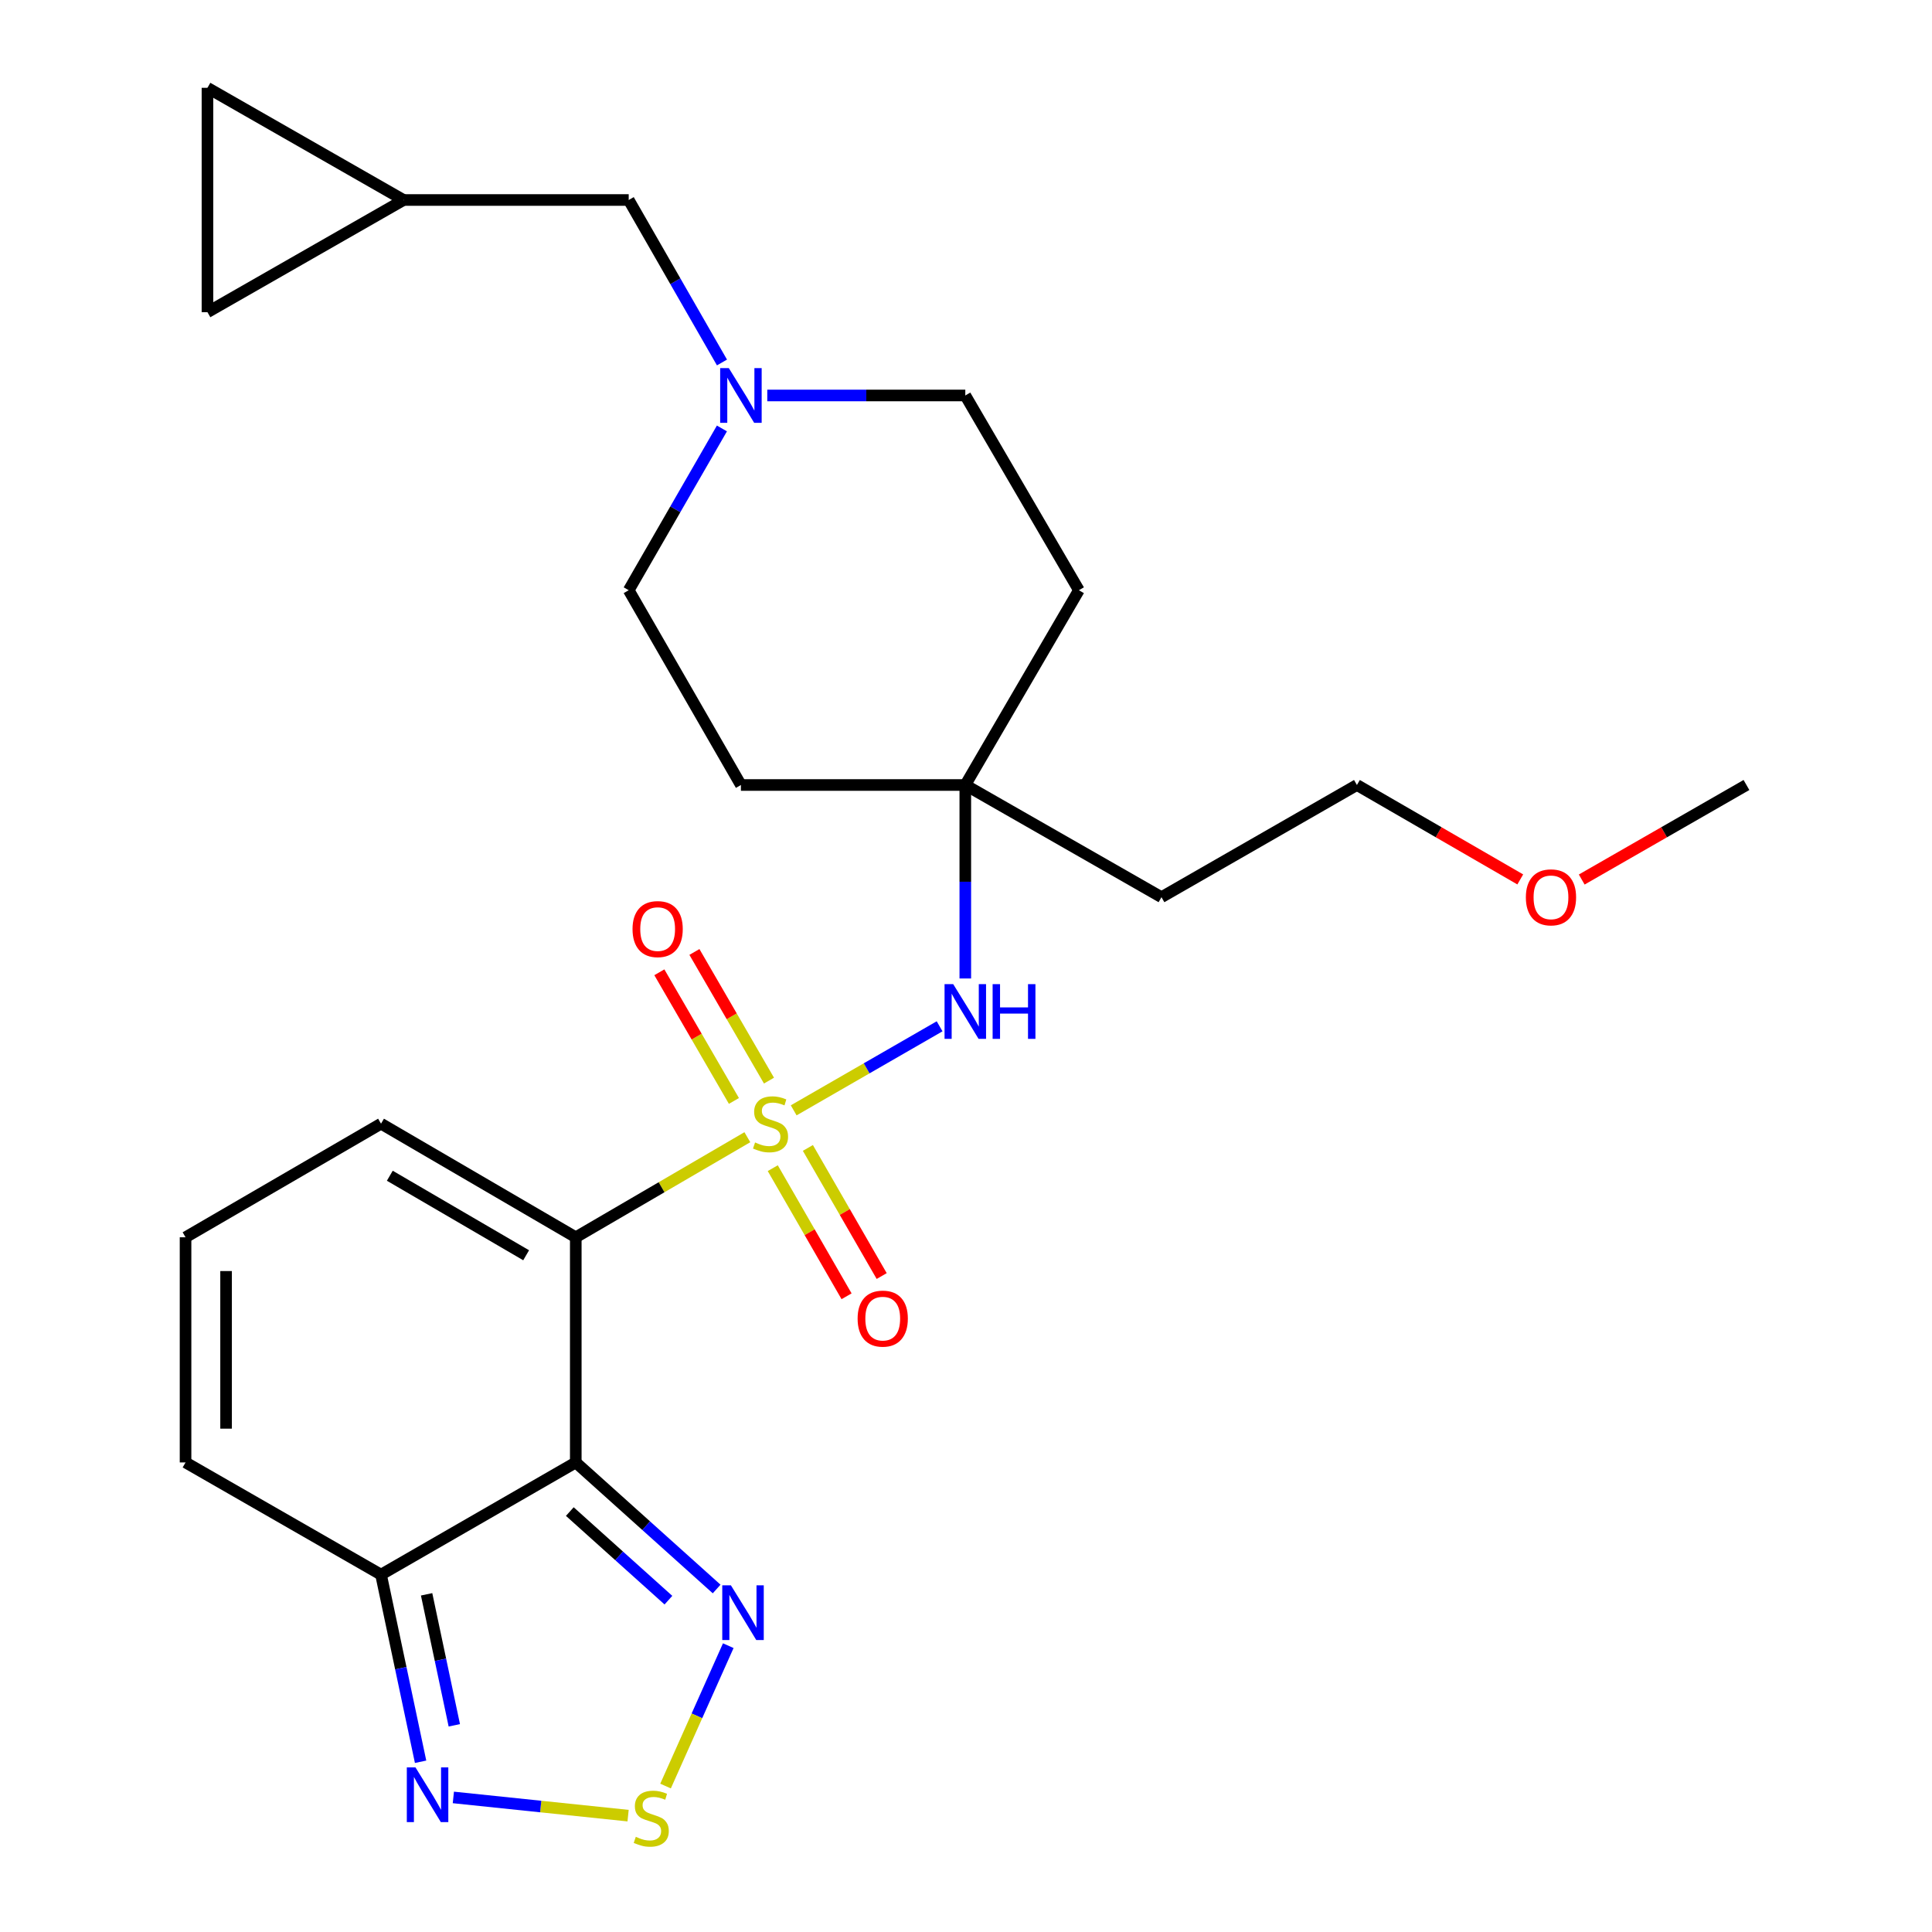 <?xml version='1.0' encoding='iso-8859-1'?>
<svg version='1.1' baseProfile='full'
              xmlns='http://www.w3.org/2000/svg'
                      xmlns:rdkit='http://www.rdkit.org/xml'
                      xmlns:xlink='http://www.w3.org/1999/xlink'
                  xml:space='preserve'
width='1000px' height='1000px' viewBox='0 0 1000 1000'>
<!-- END OF HEADER -->
<rect style='opacity:1.0;fill:#FFFFFF;stroke:none' width='1000' height='1000' x='0' y='0'> </rect>
<path class='bond-0' d='M 386.826,588.616 L 342.423,614.516' style='fill:none;fill-rule:evenodd;stroke:#CCCC00;stroke-width:6px;stroke-linecap:butt;stroke-linejoin:miter;stroke-opacity:1' />
<path class='bond-0' d='M 342.423,614.516 L 298.02,640.417' style='fill:none;fill-rule:evenodd;stroke:#000000;stroke-width:6px;stroke-linecap:butt;stroke-linejoin:miter;stroke-opacity:1' />
<path class='bond-5' d='M 410.812,574.713 L 448.574,552.963' style='fill:none;fill-rule:evenodd;stroke:#CCCC00;stroke-width:6px;stroke-linecap:butt;stroke-linejoin:miter;stroke-opacity:1' />
<path class='bond-5' d='M 448.574,552.963 L 486.336,531.214' style='fill:none;fill-rule:evenodd;stroke:#0000FF;stroke-width:6px;stroke-linecap:butt;stroke-linejoin:miter;stroke-opacity:1' />
<path class='bond-8' d='M 399.982,604.642 L 419.082,637.798' style='fill:none;fill-rule:evenodd;stroke:#CCCC00;stroke-width:6px;stroke-linecap:butt;stroke-linejoin:miter;stroke-opacity:1' />
<path class='bond-8' d='M 419.082,637.798 L 438.182,670.953' style='fill:none;fill-rule:evenodd;stroke:#FF0000;stroke-width:6px;stroke-linecap:butt;stroke-linejoin:miter;stroke-opacity:1' />
<path class='bond-8' d='M 418.16,594.17 L 437.26,627.326' style='fill:none;fill-rule:evenodd;stroke:#CCCC00;stroke-width:6px;stroke-linecap:butt;stroke-linejoin:miter;stroke-opacity:1' />
<path class='bond-8' d='M 437.26,627.326 L 456.36,660.481' style='fill:none;fill-rule:evenodd;stroke:#FF0000;stroke-width:6px;stroke-linecap:butt;stroke-linejoin:miter;stroke-opacity:1' />
<path class='bond-9' d='M 398.026,559.324 L 378.728,526.029' style='fill:none;fill-rule:evenodd;stroke:#CCCC00;stroke-width:6px;stroke-linecap:butt;stroke-linejoin:miter;stroke-opacity:1' />
<path class='bond-9' d='M 378.728,526.029 L 359.43,492.734' style='fill:none;fill-rule:evenodd;stroke:#FF0000;stroke-width:6px;stroke-linecap:butt;stroke-linejoin:miter;stroke-opacity:1' />
<path class='bond-9' d='M 379.876,569.845 L 360.578,536.549' style='fill:none;fill-rule:evenodd;stroke:#CCCC00;stroke-width:6px;stroke-linecap:butt;stroke-linejoin:miter;stroke-opacity:1' />
<path class='bond-9' d='M 360.578,536.549 L 341.28,503.254' style='fill:none;fill-rule:evenodd;stroke:#FF0000;stroke-width:6px;stroke-linecap:butt;stroke-linejoin:miter;stroke-opacity:1' />
<path class='bond-1' d='M 298.02,640.417 L 298.02,756.954' style='fill:none;fill-rule:evenodd;stroke:#000000;stroke-width:6px;stroke-linecap:butt;stroke-linejoin:miter;stroke-opacity:1' />
<path class='bond-11' d='M 298.02,640.417 L 197.216,581.617' style='fill:none;fill-rule:evenodd;stroke:#000000;stroke-width:6px;stroke-linecap:butt;stroke-linejoin:miter;stroke-opacity:1' />
<path class='bond-11' d='M 272.329,649.718 L 201.766,608.559' style='fill:none;fill-rule:evenodd;stroke:#000000;stroke-width:6px;stroke-linecap:butt;stroke-linejoin:miter;stroke-opacity:1' />
<path class='bond-2' d='M 298.02,756.954 L 334.476,789.709' style='fill:none;fill-rule:evenodd;stroke:#000000;stroke-width:6px;stroke-linecap:butt;stroke-linejoin:miter;stroke-opacity:1' />
<path class='bond-2' d='M 334.476,789.709 L 370.932,822.464' style='fill:none;fill-rule:evenodd;stroke:#0000FF;stroke-width:6px;stroke-linecap:butt;stroke-linejoin:miter;stroke-opacity:1' />
<path class='bond-2' d='M 294.935,782.386 L 320.455,805.315' style='fill:none;fill-rule:evenodd;stroke:#000000;stroke-width:6px;stroke-linecap:butt;stroke-linejoin:miter;stroke-opacity:1' />
<path class='bond-2' d='M 320.455,805.315 L 345.974,828.243' style='fill:none;fill-rule:evenodd;stroke:#0000FF;stroke-width:6px;stroke-linecap:butt;stroke-linejoin:miter;stroke-opacity:1' />
<path class='bond-4' d='M 298.02,756.954 L 197.216,815.031' style='fill:none;fill-rule:evenodd;stroke:#000000;stroke-width:6px;stroke-linecap:butt;stroke-linejoin:miter;stroke-opacity:1' />
<path class='bond-3' d='M 376.954,851.798 L 360.721,888.128' style='fill:none;fill-rule:evenodd;stroke:#0000FF;stroke-width:6px;stroke-linecap:butt;stroke-linejoin:miter;stroke-opacity:1' />
<path class='bond-3' d='M 360.721,888.128 L 344.488,924.458' style='fill:none;fill-rule:evenodd;stroke:#CCCC00;stroke-width:6px;stroke-linecap:butt;stroke-linejoin:miter;stroke-opacity:1' />
<path class='bond-28' d='M 325.097,939.772 L 279.876,935.06' style='fill:none;fill-rule:evenodd;stroke:#CCCC00;stroke-width:6px;stroke-linecap:butt;stroke-linejoin:miter;stroke-opacity:1' />
<path class='bond-28' d='M 279.876,935.06 L 234.656,930.349' style='fill:none;fill-rule:evenodd;stroke:#0000FF;stroke-width:6px;stroke-linecap:butt;stroke-linejoin:miter;stroke-opacity:1' />
<path class='bond-6' d='M 197.216,815.031 L 207.456,863.459' style='fill:none;fill-rule:evenodd;stroke:#000000;stroke-width:6px;stroke-linecap:butt;stroke-linejoin:miter;stroke-opacity:1' />
<path class='bond-6' d='M 207.456,863.459 L 217.697,911.887' style='fill:none;fill-rule:evenodd;stroke:#0000FF;stroke-width:6px;stroke-linecap:butt;stroke-linejoin:miter;stroke-opacity:1' />
<path class='bond-6' d='M 220.813,825.219 L 227.982,859.119' style='fill:none;fill-rule:evenodd;stroke:#000000;stroke-width:6px;stroke-linecap:butt;stroke-linejoin:miter;stroke-opacity:1' />
<path class='bond-6' d='M 227.982,859.119 L 235.15,893.019' style='fill:none;fill-rule:evenodd;stroke:#0000FF;stroke-width:6px;stroke-linecap:butt;stroke-linejoin:miter;stroke-opacity:1' />
<path class='bond-27' d='M 197.216,815.031 L 96.039,756.954' style='fill:none;fill-rule:evenodd;stroke:#000000;stroke-width:6px;stroke-linecap:butt;stroke-linejoin:miter;stroke-opacity:1' />
<path class='bond-7' d='M 499.639,506.461 L 499.639,456.388' style='fill:none;fill-rule:evenodd;stroke:#0000FF;stroke-width:6px;stroke-linecap:butt;stroke-linejoin:miter;stroke-opacity:1' />
<path class='bond-7' d='M 499.639,456.388 L 499.639,406.315' style='fill:none;fill-rule:evenodd;stroke:#000000;stroke-width:6px;stroke-linecap:butt;stroke-linejoin:miter;stroke-opacity:1' />
<path class='bond-18' d='M 499.639,406.315 L 383.497,406.315' style='fill:none;fill-rule:evenodd;stroke:#000000;stroke-width:6px;stroke-linecap:butt;stroke-linejoin:miter;stroke-opacity:1' />
<path class='bond-19' d='M 499.639,406.315 L 558.438,305.5' style='fill:none;fill-rule:evenodd;stroke:#000000;stroke-width:6px;stroke-linecap:butt;stroke-linejoin:miter;stroke-opacity:1' />
<path class='bond-22' d='M 499.639,406.315 L 601.177,464.38' style='fill:none;fill-rule:evenodd;stroke:#000000;stroke-width:6px;stroke-linecap:butt;stroke-linejoin:miter;stroke-opacity:1' />
<path class='bond-10' d='M 397.141,204.696 L 448.39,204.696' style='fill:none;fill-rule:evenodd;stroke:#0000FF;stroke-width:6px;stroke-linecap:butt;stroke-linejoin:miter;stroke-opacity:1' />
<path class='bond-10' d='M 448.39,204.696 L 499.639,204.696' style='fill:none;fill-rule:evenodd;stroke:#000000;stroke-width:6px;stroke-linecap:butt;stroke-linejoin:miter;stroke-opacity:1' />
<path class='bond-17' d='M 373.695,187.62 L 349.558,145.57' style='fill:none;fill-rule:evenodd;stroke:#0000FF;stroke-width:6px;stroke-linecap:butt;stroke-linejoin:miter;stroke-opacity:1' />
<path class='bond-17' d='M 349.558,145.57 L 325.42,103.52' style='fill:none;fill-rule:evenodd;stroke:#000000;stroke-width:6px;stroke-linecap:butt;stroke-linejoin:miter;stroke-opacity:1' />
<path class='bond-26' d='M 373.663,221.765 L 349.542,263.632' style='fill:none;fill-rule:evenodd;stroke:#0000FF;stroke-width:6px;stroke-linecap:butt;stroke-linejoin:miter;stroke-opacity:1' />
<path class='bond-26' d='M 349.542,263.632 L 325.42,305.5' style='fill:none;fill-rule:evenodd;stroke:#000000;stroke-width:6px;stroke-linecap:butt;stroke-linejoin:miter;stroke-opacity:1' />
<path class='bond-13' d='M 197.216,581.617 L 96.039,640.417' style='fill:none;fill-rule:evenodd;stroke:#000000;stroke-width:6px;stroke-linecap:butt;stroke-linejoin:miter;stroke-opacity:1' />
<path class='bond-12' d='M 208.906,103.52 L 325.42,103.52' style='fill:none;fill-rule:evenodd;stroke:#000000;stroke-width:6px;stroke-linecap:butt;stroke-linejoin:miter;stroke-opacity:1' />
<path class='bond-14' d='M 208.906,103.52 L 107.38,45.455' style='fill:none;fill-rule:evenodd;stroke:#000000;stroke-width:6px;stroke-linecap:butt;stroke-linejoin:miter;stroke-opacity:1' />
<path class='bond-15' d='M 208.906,103.52 L 107.38,161.596' style='fill:none;fill-rule:evenodd;stroke:#000000;stroke-width:6px;stroke-linecap:butt;stroke-linejoin:miter;stroke-opacity:1' />
<path class='bond-16' d='M 96.039,640.417 L 96.039,756.954' style='fill:none;fill-rule:evenodd;stroke:#000000;stroke-width:6px;stroke-linecap:butt;stroke-linejoin:miter;stroke-opacity:1' />
<path class='bond-16' d='M 117.018,657.897 L 117.018,739.474' style='fill:none;fill-rule:evenodd;stroke:#000000;stroke-width:6px;stroke-linecap:butt;stroke-linejoin:miter;stroke-opacity:1' />
<path class='bond-29' d='M 107.38,45.455 L 107.38,161.596' style='fill:none;fill-rule:evenodd;stroke:#000000;stroke-width:6px;stroke-linecap:butt;stroke-linejoin:miter;stroke-opacity:1' />
<path class='bond-20' d='M 383.497,406.315 L 325.42,305.5' style='fill:none;fill-rule:evenodd;stroke:#000000;stroke-width:6px;stroke-linecap:butt;stroke-linejoin:miter;stroke-opacity:1' />
<path class='bond-21' d='M 558.438,305.5 L 499.639,204.696' style='fill:none;fill-rule:evenodd;stroke:#000000;stroke-width:6px;stroke-linecap:butt;stroke-linejoin:miter;stroke-opacity:1' />
<path class='bond-24' d='M 601.177,464.38 L 702.342,406.315' style='fill:none;fill-rule:evenodd;stroke:#000000;stroke-width:6px;stroke-linecap:butt;stroke-linejoin:miter;stroke-opacity:1' />
<path class='bond-23' d='M 786.884,455.188 L 744.613,430.752' style='fill:none;fill-rule:evenodd;stroke:#FF0000;stroke-width:6px;stroke-linecap:butt;stroke-linejoin:miter;stroke-opacity:1' />
<path class='bond-23' d='M 744.613,430.752 L 702.342,406.315' style='fill:none;fill-rule:evenodd;stroke:#000000;stroke-width:6px;stroke-linecap:butt;stroke-linejoin:miter;stroke-opacity:1' />
<path class='bond-25' d='M 818.7,455.246 L 861.331,430.781' style='fill:none;fill-rule:evenodd;stroke:#FF0000;stroke-width:6px;stroke-linecap:butt;stroke-linejoin:miter;stroke-opacity:1' />
<path class='bond-25' d='M 861.331,430.781 L 903.961,406.315' style='fill:none;fill-rule:evenodd;stroke:#000000;stroke-width:6px;stroke-linecap:butt;stroke-linejoin:miter;stroke-opacity:1' />
<path  class='atom-0' d='M 390.823 591.337
Q 391.143 591.457, 392.463 592.017
Q 393.783 592.577, 395.223 592.937
Q 396.703 593.257, 398.143 593.257
Q 400.823 593.257, 402.383 591.977
Q 403.943 590.657, 403.943 588.377
Q 403.943 586.817, 403.143 585.857
Q 402.383 584.897, 401.183 584.377
Q 399.983 583.857, 397.983 583.257
Q 395.463 582.497, 393.943 581.777
Q 392.463 581.057, 391.383 579.537
Q 390.343 578.017, 390.343 575.457
Q 390.343 571.897, 392.743 569.697
Q 395.183 567.497, 399.983 567.497
Q 403.263 567.497, 406.983 569.057
L 406.063 572.137
Q 402.663 570.737, 400.103 570.737
Q 397.343 570.737, 395.823 571.897
Q 394.303 573.017, 394.343 574.977
Q 394.343 576.497, 395.103 577.417
Q 395.903 578.337, 397.023 578.857
Q 398.183 579.377, 400.103 579.977
Q 402.663 580.777, 404.183 581.577
Q 405.703 582.377, 406.783 584.017
Q 407.903 585.617, 407.903 588.377
Q 407.903 592.297, 405.263 594.417
Q 402.663 596.497, 398.303 596.497
Q 395.783 596.497, 393.863 595.937
Q 391.983 595.417, 389.743 594.497
L 390.823 591.337
' fill='#CCCC00'/>
<path  class='atom-3' d='M 378.321 820.568
L 387.601 835.568
Q 388.521 837.048, 390.001 839.728
Q 391.481 842.408, 391.561 842.568
L 391.561 820.568
L 395.321 820.568
L 395.321 848.888
L 391.441 848.888
L 381.481 832.488
Q 380.321 830.568, 379.081 828.368
Q 377.881 826.168, 377.521 825.488
L 377.521 848.888
L 373.841 848.888
L 373.841 820.568
L 378.321 820.568
' fill='#0000FF'/>
<path  class='atom-4' d='M 329.087 950.741
Q 329.407 950.861, 330.727 951.421
Q 332.047 951.981, 333.487 952.341
Q 334.967 952.661, 336.407 952.661
Q 339.087 952.661, 340.647 951.381
Q 342.207 950.061, 342.207 947.781
Q 342.207 946.221, 341.407 945.261
Q 340.647 944.301, 339.447 943.781
Q 338.247 943.261, 336.247 942.661
Q 333.727 941.901, 332.207 941.181
Q 330.727 940.461, 329.647 938.941
Q 328.607 937.421, 328.607 934.861
Q 328.607 931.301, 331.007 929.101
Q 333.447 926.901, 338.247 926.901
Q 341.527 926.901, 345.247 928.461
L 344.327 931.541
Q 340.927 930.141, 338.367 930.141
Q 335.607 930.141, 334.087 931.301
Q 332.567 932.421, 332.607 934.381
Q 332.607 935.901, 333.367 936.821
Q 334.167 937.741, 335.287 938.261
Q 336.447 938.781, 338.367 939.381
Q 340.927 940.181, 342.447 940.981
Q 343.967 941.781, 345.047 943.421
Q 346.167 945.021, 346.167 947.781
Q 346.167 951.701, 343.527 953.821
Q 340.927 955.901, 336.567 955.901
Q 334.047 955.901, 332.127 955.341
Q 330.247 954.821, 328.007 953.901
L 329.087 950.741
' fill='#CCCC00'/>
<path  class='atom-6' d='M 493.379 509.392
L 502.659 524.392
Q 503.579 525.872, 505.059 528.552
Q 506.539 531.232, 506.619 531.392
L 506.619 509.392
L 510.379 509.392
L 510.379 537.712
L 506.499 537.712
L 496.539 521.312
Q 495.379 519.392, 494.139 517.192
Q 492.939 514.992, 492.579 514.312
L 492.579 537.712
L 488.899 537.712
L 488.899 509.392
L 493.379 509.392
' fill='#0000FF'/>
<path  class='atom-6' d='M 513.779 509.392
L 517.619 509.392
L 517.619 521.432
L 532.099 521.432
L 532.099 509.392
L 535.939 509.392
L 535.939 537.712
L 532.099 537.712
L 532.099 524.632
L 517.619 524.632
L 517.619 537.712
L 513.779 537.712
L 513.779 509.392
' fill='#0000FF'/>
<path  class='atom-7' d='M 215.047 914.798
L 224.327 929.798
Q 225.247 931.278, 226.727 933.958
Q 228.207 936.638, 228.287 936.798
L 228.287 914.798
L 232.047 914.798
L 232.047 943.118
L 228.167 943.118
L 218.207 926.718
Q 217.047 924.798, 215.807 922.598
Q 214.607 920.398, 214.247 919.718
L 214.247 943.118
L 210.567 943.118
L 210.567 914.798
L 215.047 914.798
' fill='#0000FF'/>
<path  class='atom-9' d='M 443.9 682.513
Q 443.9 675.713, 447.26 671.913
Q 450.62 668.113, 456.9 668.113
Q 463.18 668.113, 466.54 671.913
Q 469.9 675.713, 469.9 682.513
Q 469.9 689.393, 466.5 693.313
Q 463.1 697.193, 456.9 697.193
Q 450.66 697.193, 447.26 693.313
Q 443.9 689.433, 443.9 682.513
M 456.9 693.993
Q 461.22 693.993, 463.54 691.113
Q 465.9 688.193, 465.9 682.513
Q 465.9 676.953, 463.54 674.153
Q 461.22 671.313, 456.9 671.313
Q 452.58 671.313, 450.22 674.113
Q 447.9 676.913, 447.9 682.513
Q 447.9 688.233, 450.22 691.113
Q 452.58 693.993, 456.9 693.993
' fill='#FF0000'/>
<path  class='atom-10' d='M 327.397 480.894
Q 327.397 474.094, 330.757 470.294
Q 334.117 466.494, 340.397 466.494
Q 346.677 466.494, 350.037 470.294
Q 353.397 474.094, 353.397 480.894
Q 353.397 487.774, 349.997 491.694
Q 346.597 495.574, 340.397 495.574
Q 334.157 495.574, 330.757 491.694
Q 327.397 487.814, 327.397 480.894
M 340.397 492.374
Q 344.717 492.374, 347.037 489.494
Q 349.397 486.574, 349.397 480.894
Q 349.397 475.334, 347.037 472.534
Q 344.717 469.694, 340.397 469.694
Q 336.077 469.694, 333.717 472.494
Q 331.397 475.294, 331.397 480.894
Q 331.397 486.614, 333.717 489.494
Q 336.077 492.374, 340.397 492.374
' fill='#FF0000'/>
<path  class='atom-11' d='M 377.237 190.536
L 386.517 205.536
Q 387.437 207.016, 388.917 209.696
Q 390.397 212.376, 390.477 212.536
L 390.477 190.536
L 394.237 190.536
L 394.237 218.856
L 390.357 218.856
L 380.397 202.456
Q 379.237 200.536, 377.997 198.336
Q 376.797 196.136, 376.437 195.456
L 376.437 218.856
L 372.757 218.856
L 372.757 190.536
L 377.237 190.536
' fill='#0000FF'/>
<path  class='atom-24' d='M 789.784 464.46
Q 789.784 457.66, 793.144 453.86
Q 796.504 450.06, 802.784 450.06
Q 809.064 450.06, 812.424 453.86
Q 815.784 457.66, 815.784 464.46
Q 815.784 471.34, 812.384 475.26
Q 808.984 479.14, 802.784 479.14
Q 796.544 479.14, 793.144 475.26
Q 789.784 471.38, 789.784 464.46
M 802.784 475.94
Q 807.104 475.94, 809.424 473.06
Q 811.784 470.14, 811.784 464.46
Q 811.784 458.9, 809.424 456.1
Q 807.104 453.26, 802.784 453.26
Q 798.464 453.26, 796.104 456.06
Q 793.784 458.86, 793.784 464.46
Q 793.784 470.18, 796.104 473.06
Q 798.464 475.94, 802.784 475.94
' fill='#FF0000'/>
</svg>
